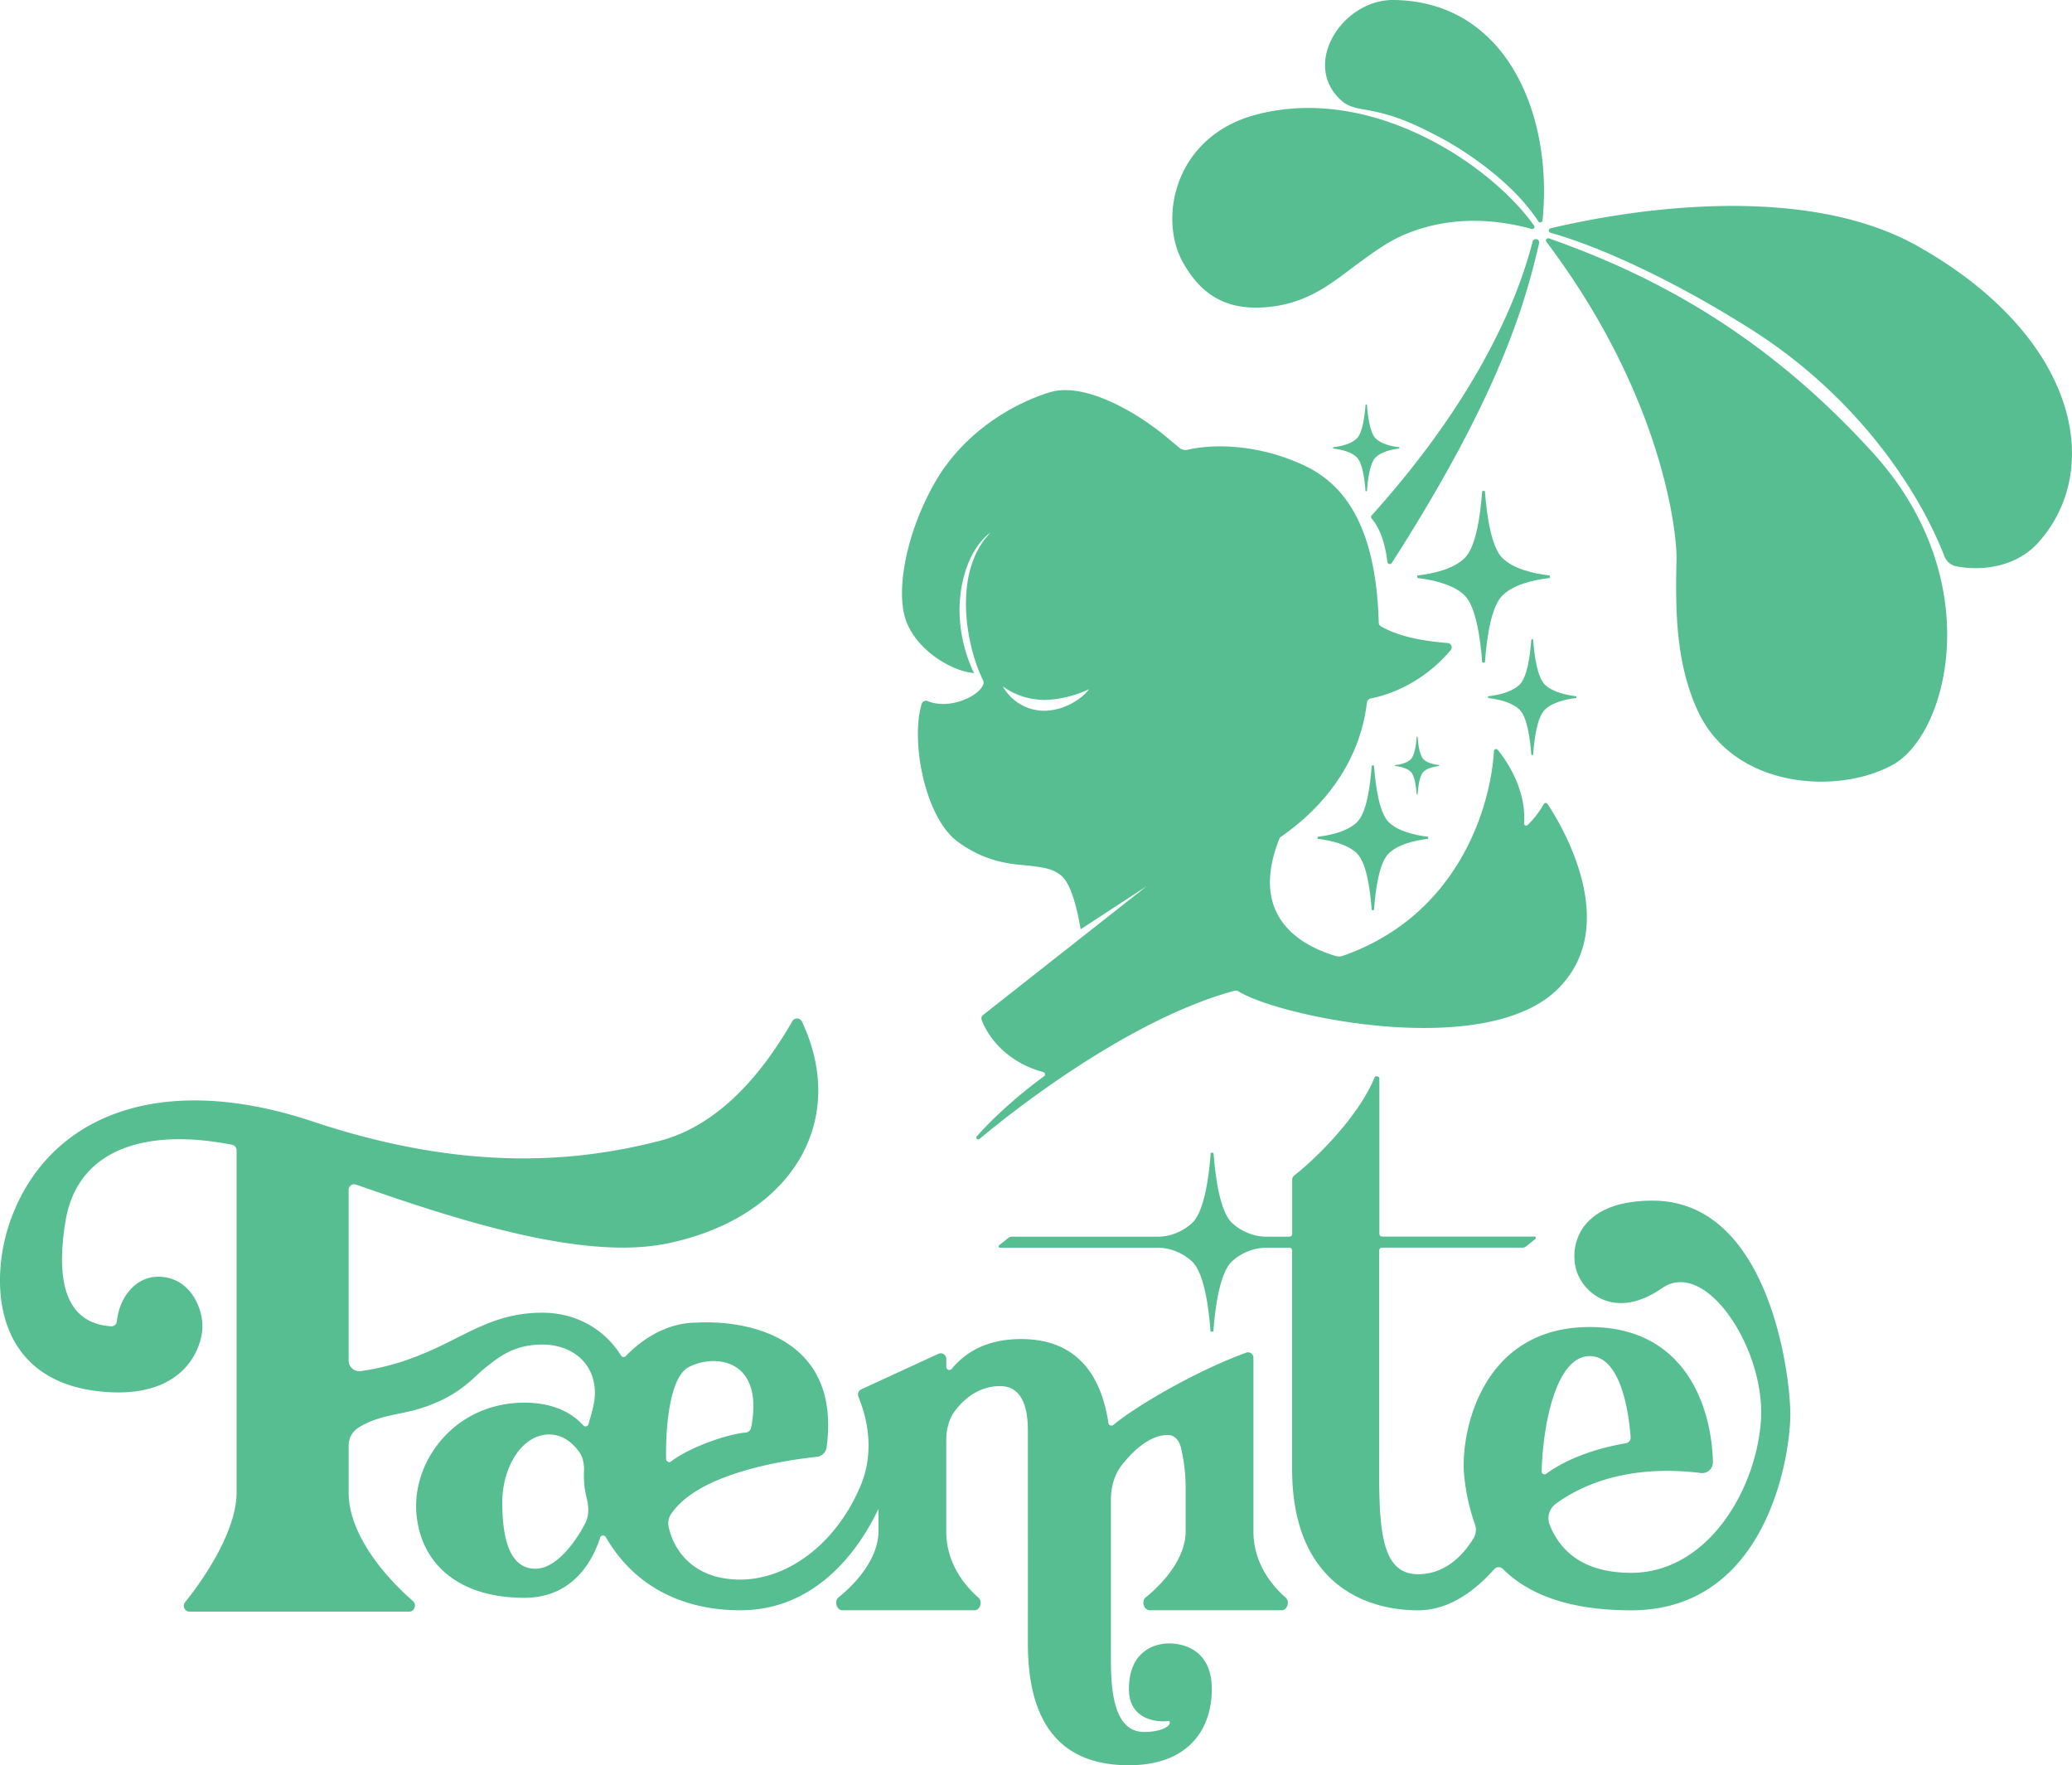 <svg xmlns="http://www.w3.org/2000/svg" viewBox="0 0 1174.1 1000"><defs><style>.cls-1,.cls-2{fill:#56be91;}.cls-2{fill-rule:evenodd;}</style></defs><g id="Layer_2" data-name="Layer 2"><g id="Layer_1-2" data-name="Layer 1"><path class="cls-1" d="M777.29,433.86c0-.34,1.27-.34,1.29,0,.92,12.09,3.09,26.57,8.22,31.77s14.78,7.48,22.25,8.37c.33,0,.33,1.18,0,1.22-7.47.9-17,3.09-22.25,8.38s-7.3,19.67-8.22,31.77c0,.33-1.27.33-1.29,0-.91-12.1-3.09-26.57-8.22-31.77s-14.77-7.48-22.25-8.38c-.32,0-.32-1.18,0-1.22,7.48-.89,17-3.08,22.25-8.37S776.38,446,777.29,433.86Z"/><path class="cls-1" d="M802.76,417.4c0-.13.51-.13.52,0,.37,4.83,1.24,10.61,3.29,12.69s5.91,3,8.9,3.35c.13,0,.13.47,0,.49-3,.36-6.81,1.23-8.9,3.34s-2.92,7.86-3.29,12.7c0,.13-.51.13-.52,0-.36-4.84-1.23-10.62-3.28-12.7s-5.91-3-8.9-3.34c-.13,0-.13-.48,0-.49,3-.36,6.81-1.23,8.9-3.35S802.4,422.23,802.76,417.4Z"/><path class="cls-1" d="M867.73,362.31c0-.27,1-.27,1,0,.73,9.67,2.47,21.26,6.57,25.42s11.82,6,17.8,6.7c.26,0,.26.94,0,1-6,.72-13.62,2.47-17.8,6.7s-5.84,15.74-6.57,25.42c0,.27-1,.27-1,0-.73-9.68-2.47-21.26-6.57-25.42s-11.82-6-17.8-6.7c-.26,0-.26-.94,0-1,6-.72,13.62-2.47,17.8-6.7S867,372,867.73,362.31Z"/><path class="cls-1" d="M839.88,278.36c0-.39,1.52-.39,1.55,0,1.1,14.36,3.7,31.54,9.86,37.71S869,325,878,326c.39.05.39,1.4,0,1.45-9,1.07-20.43,3.66-26.7,9.94s-8.76,23.35-9.86,37.71c0,.39-1.52.39-1.55,0-1.1-14.36-3.71-31.54-9.86-37.71s-17.73-8.87-26.7-9.94c-.39,0-.39-1.4,0-1.45,9-1.06,20.43-3.66,26.7-9.94S838.78,292.72,839.88,278.36Z"/><path class="cls-1" d="M773.79,229.3c0-.2.76-.2.77,0,.55,7.26,1.85,15.94,4.93,19.06s8.87,4.49,13.35,5c.2,0,.2.71,0,.73-4.48.54-10.21,1.85-13.35,5s-4.38,11.81-4.93,19.07c0,.2-.76.2-.77,0-.55-7.26-1.85-15.95-4.93-19.07s-8.87-4.48-13.36-5c-.19,0-.19-.71,0-.73,4.49-.54,10.22-1.85,13.36-5S773.24,236.56,773.79,229.3Z"/><path class="cls-2" d="M782.49,354.81a2.59,2.59,0,0,1-1.23-2.5c-1.77-60.05-23.44-80.2-43.65-89.29-27.73-12.48-53-11-64.47-8.26a5.43,5.43,0,0,1-4.75-1L661,247.59C643.46,233,614.24,216.3,594.8,222.25S546.27,244,529.34,274.07c-16.42,29.19-22,62.09-15.68,78.24s25.09,27.76,38.26,29c-16.31-34.49-5.65-69,9.4-79.65-22,22.62-13.62,64.7-4.47,83.27a3.58,3.58,0,0,1,.3,2.92c-2.94,7.12-19.65,14.19-31.34,9.37a2.52,2.52,0,0,0-3.42,1.25c-6.61,20.7,1.54,64.63,20.36,78.4,15.37,11.25,29.15,12.51,38.18,13.33,1.65.15,3.15.29,4.46.47,6.38.87,11,1.5,15.66,5.11,6.52,5,9.82,22.25,11.31,30.64L649.8,502l-92.76,73a2.34,2.34,0,0,0-.81,2.62c3,8.52,13.27,23.89,34.94,29.71a1.34,1.34,0,0,1,.47,2.35c-6.16,4.47-23.32,17.47-38,33.89a1.08,1.08,0,1,0,1.5,1.54c31.77-26.41,91.74-69.73,144.54-83.89a2.51,2.51,0,0,1,2,.32c22.52,14.19,138.91,39,180.34-.61,38.06-36.4,2-94.8-5.11-105.49a1.27,1.27,0,0,0-2.16.11,52.64,52.64,0,0,1-9.15,11.85,1.22,1.22,0,0,1-2-1.09c1.1-13.48-4.69-28.81-14.86-41.51a1.24,1.24,0,0,0-2.2.74c-2,32.89-20.9,93.16-85.42,115.87a7.08,7.08,0,0,1-4.41.11c-15.89-4.85-50.25-19.7-31.77-66.36a2.51,2.51,0,0,1,.91-1.15C740,464.28,769.52,440,774.58,398a2.76,2.76,0,0,1,2.23-2.36c6.53-1.22,27.76-6.63,45.24-27.37a2.44,2.44,0,0,0-1.74-4C803.62,362.92,791.58,360,782.49,354.81Zm-191,41.7a40.68,40.68,0,0,1-23.25-7.66,27,27,0,0,0,23.25,13.79c12.19,0,22.19-7.41,25.66-12.26C613.14,392.42,602.39,396.51,591.48,396.51Z"/><path class="cls-1" d="M878.59,129.35c49.08-11.67,144.93-25.46,208.08,10.1,90.74,51.1,106,126.6,68,168.25-12.56,13.76-32.25,15.91-46.38,13.06a9.21,9.21,0,0,1-6.59-5.91c-14.32-36.78-49.15-90.28-109.94-128.6-47.68-30.06-88.5-47.51-113.21-54.41A1.29,1.29,0,0,1,878.59,129.35Z"/><path class="cls-1" d="M877.58,135c63.23,22.15,124.87,56.75,183.77,121.58,65.42,72,42.55,159.45,11.16,176.69s-89.44,13.25-110-29.63C948.9,375.08,949.48,343,950,316.29c.25-13.3-7.12-90.94-73.77-179.37A1.26,1.26,0,0,1,877.58,135Z"/><path class="cls-1" d="M869.23,127.74c-24.41-34.38-92.49-80.63-158.46-62.5C665.85,77.57,656,123.46,670.51,149c10,17.53,24.07,27.68,49.49,24.78,23-2.63,36.36-14.88,50.46-25.17,8.13-5.93,16-11.68,25-15.54,28.46-12.2,55.79-7.92,72.39-3.4A1.23,1.23,0,0,0,869.23,127.74Z"/><path class="cls-1" d="M874.07,124.9C880.12,65.08,853.77.82,789.83,0,760.46-.37,737,36.76,760.33,57.16c3.06,2.68,7.06,3.92,11.07,4.59,14.79,2.47,24.8,5.57,45.08,16.36,13.92,7.4,40.68,25,55.23,47.32A1.29,1.29,0,0,0,874.07,124.9Z"/><path class="cls-1" d="M868.45,136.86c-11.21,43.75-39.71,97.95-91.21,155.14a1.33,1.33,0,0,0,0,1.76c5.68,6.42,8.12,17.36,8.92,24.6a1.38,1.38,0,0,0,2.49.59c61.48-95.92,75.6-147.31,83.49-181.21a1.88,1.88,0,0,0-.51-1.76A1.91,1.91,0,0,0,868.45,136.86Z"/><path class="cls-2" d="M66.27,748.35a3.22,3.22,0,0,1-3.3,3c-26.27-1.78-31.3-26.27-25.86-59.48,6.93-42.36,47.67-52.67,94.46-43.34a3.11,3.11,0,0,1,2.49,3.05V845.56c0,20.93-17.34,47.44-29.18,62.07a3.29,3.29,0,0,0,2.49,5.35h124.5c3,0,4.41-4,2.12-6-15.33-13.3-36.43-37.46-36.43-61.42V819a11.94,11.94,0,0,1,5.36-10.11c10.73-6.9,22.75-7.41,33.05-10.36,23.52-6.72,31.82-17.9,38.42-23.18,7.84-6.27,16.46-13.67,32.92-13.67s29.79,10.2,29.79,27.44c0,5-1.41,9.93-2.82,14.76-.28,1-.54,1.92-.79,2.89a1.76,1.76,0,0,1-3,.69c-6.48-7.15-17-12.85-33.38-12.85-39.2,0-63.63,32.93-61.15,62.72,2.36,28.22,23.52,47.82,61.15,47.82,25.57,0,37.78-18.09,43-34.15a1.72,1.72,0,0,1,3.08-.34c19.72,33.91,52,41.55,76.24,41.55,39.31,0,64.45-28.43,78.35-57.41v12.72c0,14.48-11.55,28.52-22.64,37.4-2.58,2.07-1.1,7.29,2.21,7.29h74.83c3.24,0,4.73-5,2.3-7.11-8.63-7.58-18.29-20.2-18.29-37.58V816.32c0-6.06,1.25-12.2,4.9-17,6.23-8.24,14.77-14.1,25.68-14.1,13.32,0,15.68,14.12,15.68,25.09V931c0,50.17,22.73,69,57.22,69s47-21.17,47-43.12S671.07,931,662.45,931s-22.74,4.7-22.74,25.87c0,16.94,15.16,19.08,22.74,18,2.09,2.09-3.14,6.27-14.11,6.27-19.1,0-18.93-28.9-18.83-45.44,0-1.11,0-2.17,0-3.16v-82.9c0-7.08,1.84-14.15,6.21-19.71,9.63-12.27,18.83-17.12,26.17-17,3.83,0,6.46,3.41,7.29,7.14a100.52,100.52,0,0,1,2.67,20.78v26.65c0,14.48-11.55,28.52-22.64,37.4-2.58,2.07-1.1,7.29,2.21,7.29h74.83c3.24,0,4.74-5,2.3-7.11-8.63-7.58-18.29-20.2-18.29-37.58v-98.3a3.08,3.08,0,0,0-4.14-2.92c-30.62,11.29-63.48,31.15-75.24,40.93a1.72,1.72,0,0,1-2.78-1c-3.63-24.1-15.52-47.64-49.54-47.64-19.85,0-31.79,7.84-39.27,16.89a1.75,1.75,0,0,1-3.07-1v-4.69a3.14,3.14,0,0,0-4.45-2.85L488,787.07a3.2,3.2,0,0,0-1.62,4c.48,1.24,1,2.61,1.52,4.09,5.32,14.87,6,31.29,0,45.89-14,33.93-42,53.78-68.44,53.78-27.79,0-38.17-18.13-40.59-30a9.45,9.45,0,0,1,1.42-7.16c14.31-21.26,56.64-29.6,82.58-32.39a6.19,6.19,0,0,0,5.51-5.25c8.44-62.61-45-72.32-73.44-70.78-15,0-29.16,7.35-40.36,19A1.64,1.64,0,0,1,352,768c-9.84-15.65-26.27-24.36-44.71-24.36-28.22,0-43.9,13.67-68.2,23.52a141.63,141.63,0,0,1-34.72,9.58,6.09,6.09,0,0,1-6.83-6.11V674.06a3.14,3.14,0,0,1,4.17-3c56.65,19.79,128.36,43.27,176.4,33.35,70-14.46,103.08-68.79,76.3-125.73a3.07,3.07,0,0,0-5.45-.13c-22.1,38.44-47.75,60.76-75.55,67.84-43.12,11-106.62,18.82-196-11S26.13,633.89,5.75,691.9c-11.92,33.92-10,90.46,51.74,96.43,48.61,4.7,57.23-26.66,57.23-36.85,0-11.76-7.84-28.22-25.09-28.22C76.57,723.26,67.53,735.36,66.27,748.35Zm245,64.28c7.49,0,13.11,4.65,16.87,9.79,2,2.73,2.67,6.14,2.85,9.51-.08,1.37-.12,2.78-.12,4.22a51.05,51.05,0,0,0,1.56,12.45c1.22,4.83,1.47,10-.84,14.42-6.59,12.58-17.29,25.66-28.16,25.66-15.05,0-18.81-18-18.81-37.63S295.55,812.63,311.23,812.63Zm69.07,15.25a1.78,1.78,0,0,1-2.88-1.22c-.39-16.47,1.66-46.37,12.79-52.2,14.72-7.71,43.09-4.84,35.34,34.46a3.41,3.41,0,0,1-3.09,2.63C411.33,812.52,390,820.34,380.3,827.88Z"/><path class="cls-2" d="M778.91,610.35c-8.68,21.28-31.68,44.68-45.47,55.52a3.17,3.17,0,0,0-1.22,2.5V699a1.57,1.57,0,0,1-1.57,1.57H718.39a27.84,27.84,0,0,1-10-1.61,29.8,29.8,0,0,1-10.46-6.37c-6.42-6.43-9.13-24.32-10.27-39.28,0-.41-1.59-.41-1.62,0-1.15,15-3.86,32.85-10.27,39.28a30,30,0,0,1-10.46,6.37,27.86,27.86,0,0,1-10.06,1.61H573.39a3.17,3.17,0,0,0-2,.68l-5.23,4.19a.79.79,0,0,0,.49,1.4h88.52a27.86,27.86,0,0,1,10.06,1.61,29.82,29.82,0,0,1,10.45,6.36c6.41,6.43,9.12,24.32,10.27,39.28,0,.41,1.59.41,1.62,0,1.14-15,3.85-32.85,10.27-39.28a29.78,29.78,0,0,1,10.44-6.36,27.93,27.93,0,0,1,10.06-1.61h12.27a1.57,1.57,0,0,1,1.57,1.57V832.23c0,63.5,40,80,71.34,80,17.8,0,32.45-11.22,43.22-23.32a3.35,3.35,0,0,1,4.86-.12c13.72,13.69,36,23.44,72.72,23.44,77.29,0,90.17-88.11,90.17-110.92s-12.12-121.14-78-121.14c-44.71,0-47.74,29.11-42.43,41.69s22.73,25.18,47.74,7.87,59.05,35.4,56,75.52S966.79,891,924.36,891c-27,0-40.21-12.12-46.23-27.21a10.24,10.24,0,0,1,3.67-12.07c17.08-12.3,43.7-21.93,81.83-17.29a6.11,6.11,0,0,0,7-6c-.6-29.53-14.39-76.68-69.79-76.68-62.9,0-73.72,62.41-71.08,84.95a117,117,0,0,0,5.91,26.52,9.33,9.33,0,0,1-.56,8c-6.87,11.29-17.22,20.57-31.58,20.57-22.28,0-22.15-29-22-67.69l0-115.75a1.57,1.57,0,0,1,1.57-1.57h79.65a3.12,3.12,0,0,0,2-.69l5.23-4.19a.78.78,0,0,0-.49-1.39H783.18a1.57,1.57,0,0,1-1.57-1.57V610.78C781.61,609.65,779.34,609.3,778.91,610.35ZM924,814.27a3.12,3.12,0,0,1-2.61,3.28c-15.84,2.77-32.43,8.07-45.25,17.34a1.6,1.6,0,0,1-2.56-1.27c.58-24.86,7.67-65.38,27.25-65.38C917.93,768.24,922.87,798.35,924,814.27Z"/></g></g></svg>